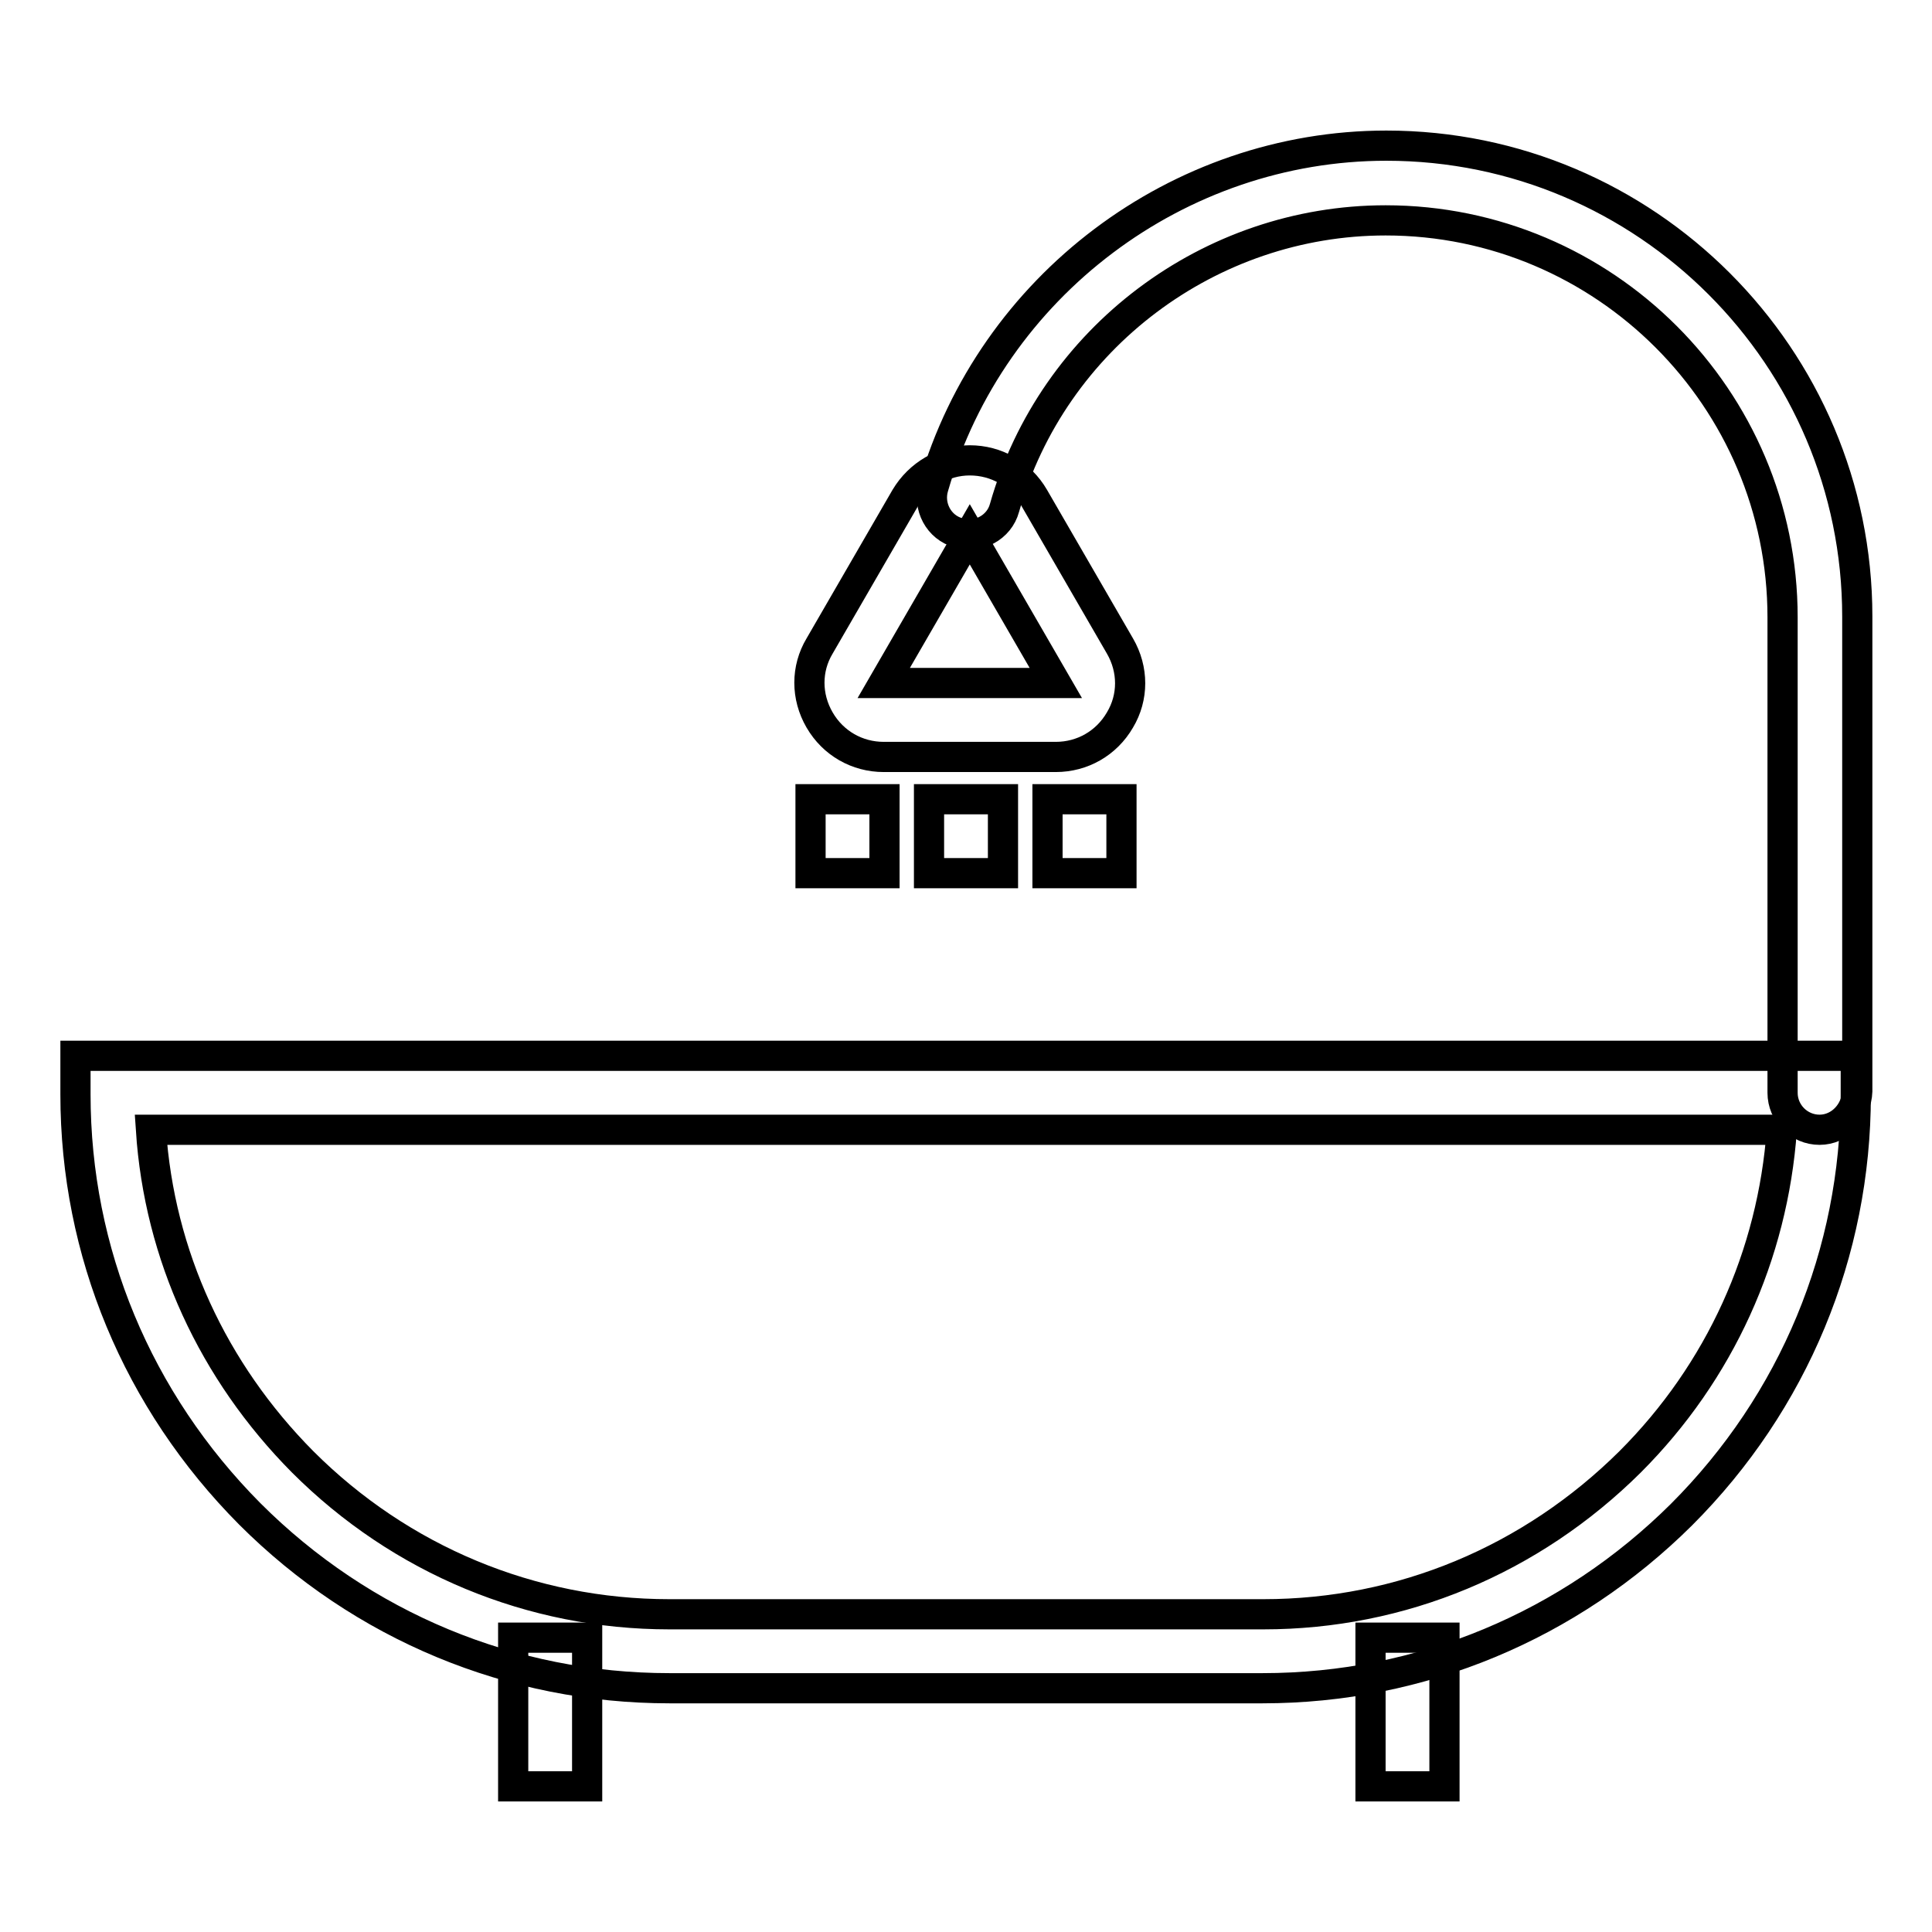 <?xml version="1.0" encoding="utf-8"?>
<!-- Svg Vector Icons : http://www.onlinewebfonts.com/icon -->
<!DOCTYPE svg PUBLIC "-//W3C//DTD SVG 1.1//EN" "http://www.w3.org/Graphics/SVG/1.1/DTD/svg11.dtd">
<svg version="1.1" xmlns="http://www.w3.org/2000/svg" xmlns:xlink="http://www.w3.org/1999/xlink" x="0px" y="0px" viewBox="0 0 256 256" enable-background="new 0 0 256 256" xml:space="preserve">
<g> <path stroke-width="4" fill-opacity="0" stroke="#000000"  d="M167.3,223.7H88.7c-20.9,0-40.7-8.2-55.6-23.1C18.2,185.6,10,165.9,10,145v-5.1l4.9,0h231l0,5.2 c0,20.9-8.2,40.7-23.1,55.6C208,215.4,188.3,223.7,167.3,223.7z M20,149.7c1.1,16.6,8.2,32,20.1,44c13,13,30.3,20.2,48.6,20.2h78.7 c18.3,0,35.5-7.2,48.6-20.2c11.9-11.9,18.9-27.4,20.1-44H20z"/> <path stroke-width="4" fill-opacity="0" stroke="#000000"  d="M241.1,149.7c-2.7,0-4.9-2.2-4.9-4.9V81.8c0-29-23.6-52.6-52.6-52.6c-23.3,0-44.1,15.6-50.5,38.1 c-0.7,2.6-3.5,4.1-6.1,3.3c-2.6-0.7-4.1-3.5-3.3-6.1c7.7-26.6,32.4-45.2,60-45.2c34.4,0,62.4,28,62.4,62.4v62.9 C246,147.4,243.8,149.7,241.1,149.7z"/> <path stroke-width="4" fill-opacity="0" stroke="#000000"  d="M139.9,100.3h-22.8c-3.5,0-6.7-1.8-8.5-4.9c-1.8-3.1-1.8-6.8,0-9.8L120,65.9c1.8-3,5-4.9,8.5-4.9 s6.7,1.8,8.5,4.9l11.4,19.7c1.8,3.1,1.8,6.8,0,9.8C146.6,98.5,143.4,100.3,139.9,100.3L139.9,100.3z M128.5,70.8l-11.4,19.7h22.8 L128.5,70.8z M107.4,105.9h9.8v9.8h-9.8V105.9z M123.1,105.9h9.8v9.8h-9.8V105.9z M138.8,105.9h9.8v9.8h-9.8V105.9z M68,217h9.8 v19.7H68V217z M181.6,217h9.8v19.7h-9.8V217z"/></g>
</svg>